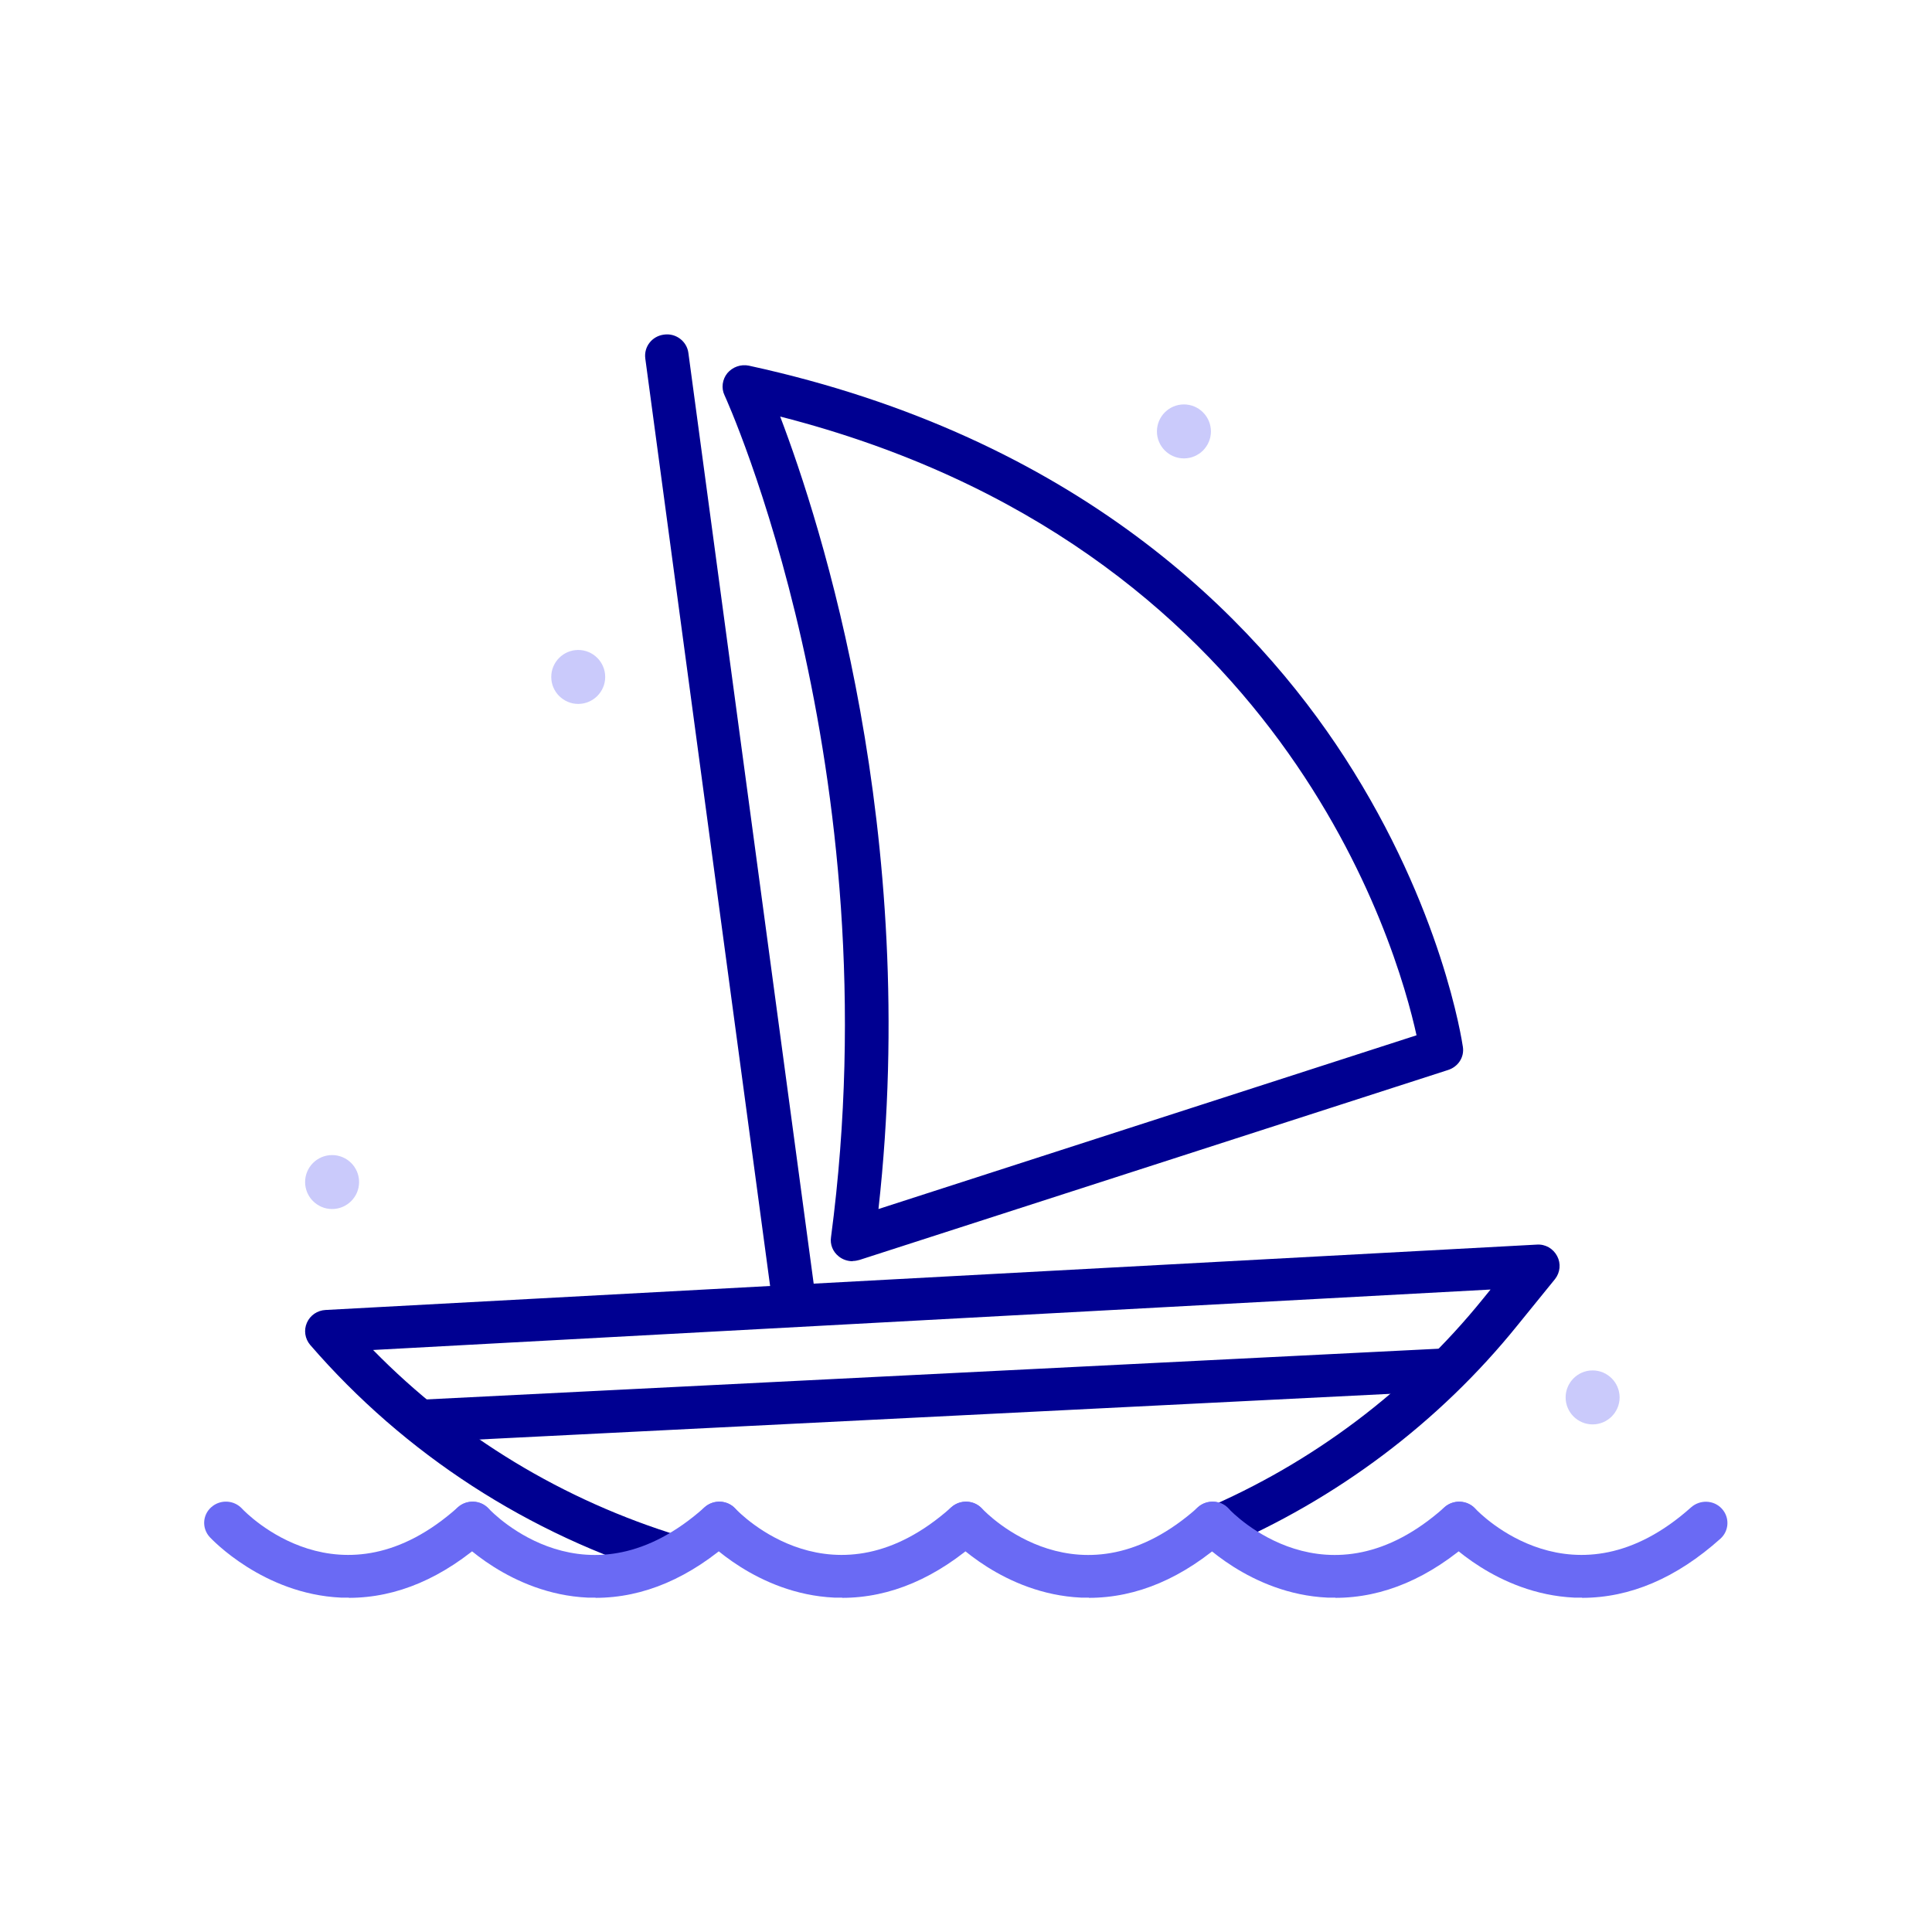 <svg width="52" height="52" viewBox="0 0 52 52" fill="none" xmlns="http://www.w3.org/2000/svg">
<path fill-rule="evenodd" clip-rule="evenodd" d="M15.563 18.946C15.163 18.946 14.837 18.62 14.837 18.22C14.837 17.82 15.163 17.494 15.563 17.494C15.963 17.494 16.289 17.82 16.289 18.22C16.289 18.62 15.963 18.946 15.563 18.946Z" fill="#CACAFB"/>
<path fill-rule="evenodd" clip-rule="evenodd" d="M31.865 12.338C31.465 12.338 31.139 12.012 31.139 11.612C31.139 11.211 31.465 10.885 31.865 10.885C32.266 10.885 32.592 11.211 32.592 11.612C32.592 12.012 32.266 12.338 31.865 12.338Z" fill="#CACAFB"/>
<path fill-rule="evenodd" clip-rule="evenodd" d="M42.865 38.338C42.465 38.338 42.139 38.012 42.139 37.612C42.139 37.211 42.465 36.885 42.865 36.885C43.266 36.885 43.592 37.211 43.592 37.612C43.592 38.012 43.266 38.338 42.865 38.338Z" fill="#CACAFB"/>
<path d="M18.188 42.318C18.129 42.318 18.041 42.461 17.983 42.444C14.22 41.298 10.892 39.138 8.348 36.198C8.208 36.032 8.172 35.802 8.26 35.602C8.348 35.401 8.542 35.269 8.764 35.258L41.36 33.499C41.595 33.481 41.806 33.608 41.911 33.808C42.017 34.009 41.993 34.249 41.853 34.427L40.839 35.676C38.735 38.284 35.975 40.358 32.857 41.682C32.558 41.808 32.212 41.676 32.083 41.384C31.954 41.092 32.089 40.754 32.388 40.627C35.324 39.378 37.926 37.418 39.913 34.96L40.118 34.708L10.042 36.335C12.322 38.662 15.164 40.387 18.323 41.35C18.633 41.441 18.803 41.762 18.71 42.066C18.633 42.312 18.428 42.312 18.182 42.312L18.188 42.318Z" fill="#000091"/>
<path d="M21.329 35.269C21.042 35.269 20.79 35.057 20.749 34.771L17.368 9.648C17.327 9.332 17.549 9.046 17.872 9.006C18.188 8.96 18.487 9.183 18.528 9.499L21.91 34.622C21.951 34.937 21.728 35.224 21.405 35.264C21.382 35.264 21.353 35.264 21.329 35.264V35.269Z" fill="#000091"/>
<path d="M22.947 33.946C22.812 33.946 22.677 33.9 22.572 33.814C22.414 33.688 22.337 33.493 22.367 33.298C24.043 20.628 19.548 10.736 19.501 10.639C19.407 10.444 19.442 10.209 19.577 10.043C19.718 9.877 19.94 9.797 20.157 9.842C29.012 11.768 33.765 16.639 36.192 20.387C38.823 24.456 39.35 28.026 39.374 28.18C39.415 28.456 39.245 28.713 38.975 28.799L23.134 33.911C23.076 33.928 23.011 33.94 22.953 33.94L22.947 33.946ZM21.001 11.218C22.085 14.066 24.775 22.375 23.644 32.541L38.126 27.865C37.604 25.487 34.527 14.673 21.001 11.212V11.218Z" fill="#000091"/>
<path d="M11.414 38.817C11.103 38.817 10.845 38.576 10.828 38.272C10.81 37.957 11.062 37.688 11.384 37.67L38.835 36.295C39.163 36.295 39.433 36.524 39.45 36.84C39.468 37.155 39.216 37.424 38.893 37.441L11.443 38.817C11.443 38.817 11.425 38.817 11.414 38.817Z" fill="#000091"/>
<path d="M9.392 43C9.321 43 9.251 43 9.175 43C7.088 42.903 5.705 41.435 5.647 41.373C5.43 41.138 5.447 40.776 5.688 40.565C5.928 40.352 6.297 40.37 6.514 40.605C6.62 40.719 9.186 43.373 12.322 40.57C12.562 40.358 12.931 40.37 13.148 40.605C13.365 40.84 13.347 41.201 13.113 41.413C11.929 42.473 10.681 43.006 9.386 43.006L9.392 43Z" fill="#6A6AF4"/>
<path d="M16.032 43C15.961 43 15.891 43 15.815 43C13.729 42.903 12.345 41.435 12.287 41.373C12.07 41.138 12.088 40.776 12.328 40.565C12.568 40.352 12.937 40.37 13.154 40.605C13.266 40.725 15.827 43.373 18.962 40.57C19.202 40.358 19.572 40.37 19.788 40.605C20.005 40.84 19.988 41.201 19.753 41.413C18.569 42.473 17.321 43.006 16.026 43.006L16.032 43Z" fill="#6A6AF4"/>
<path d="M22.671 43C22.601 43 22.531 43 22.454 43C20.368 42.903 18.985 41.435 18.927 41.373C18.71 41.138 18.727 40.776 18.968 40.565C19.208 40.352 19.577 40.37 19.794 40.605C19.899 40.719 22.466 43.373 25.602 40.57C25.842 40.358 26.211 40.37 26.428 40.605C26.645 40.84 26.627 41.201 26.393 41.413C25.209 42.473 23.961 43.006 22.666 43.006L22.671 43Z" fill="#6A6AF4"/>
<path d="M29.311 43C29.241 43 29.171 43 29.095 43C27.008 42.903 25.625 41.435 25.567 41.373C25.35 41.138 25.367 40.776 25.608 40.565C25.848 40.352 26.217 40.37 26.434 40.605C26.545 40.725 29.106 43.373 32.242 40.57C32.482 40.358 32.851 40.37 33.068 40.605C33.285 40.84 33.267 41.201 33.033 41.413C31.849 42.473 30.601 43.006 29.306 43.006L29.311 43Z" fill="#6A6AF4"/>
<path d="M35.945 43C35.875 43 35.805 43 35.728 43C33.642 42.903 32.259 41.435 32.2 41.373C31.984 41.138 32.001 40.776 32.242 40.565C32.482 40.352 32.851 40.37 33.068 40.605C33.179 40.725 35.74 43.373 38.876 40.57C39.116 40.358 39.485 40.375 39.702 40.605C39.919 40.84 39.901 41.201 39.667 41.413C38.483 42.473 37.235 43.006 35.939 43.006L35.945 43Z" fill="#6A6AF4"/>
<path d="M42.585 43C42.515 43 42.445 43 42.369 43C40.282 42.903 38.899 41.435 38.841 41.373C38.624 41.138 38.641 40.776 38.882 40.565C39.122 40.352 39.491 40.37 39.708 40.605C39.813 40.719 42.38 43.373 45.516 40.57C45.756 40.358 46.125 40.37 46.342 40.605C46.559 40.84 46.541 41.201 46.307 41.413C45.123 42.473 43.875 43.006 42.58 43.006L42.585 43Z" fill="#6A6AF4"/>
<path fill-rule="evenodd" clip-rule="evenodd" d="M8.939 32.541C8.538 32.541 8.212 32.215 8.212 31.815C8.212 31.414 8.538 31.089 8.939 31.089C9.339 31.089 9.665 31.414 9.665 31.815C9.665 32.215 9.339 32.541 8.939 32.541Z" fill="#CACAFB"/>
</svg>
